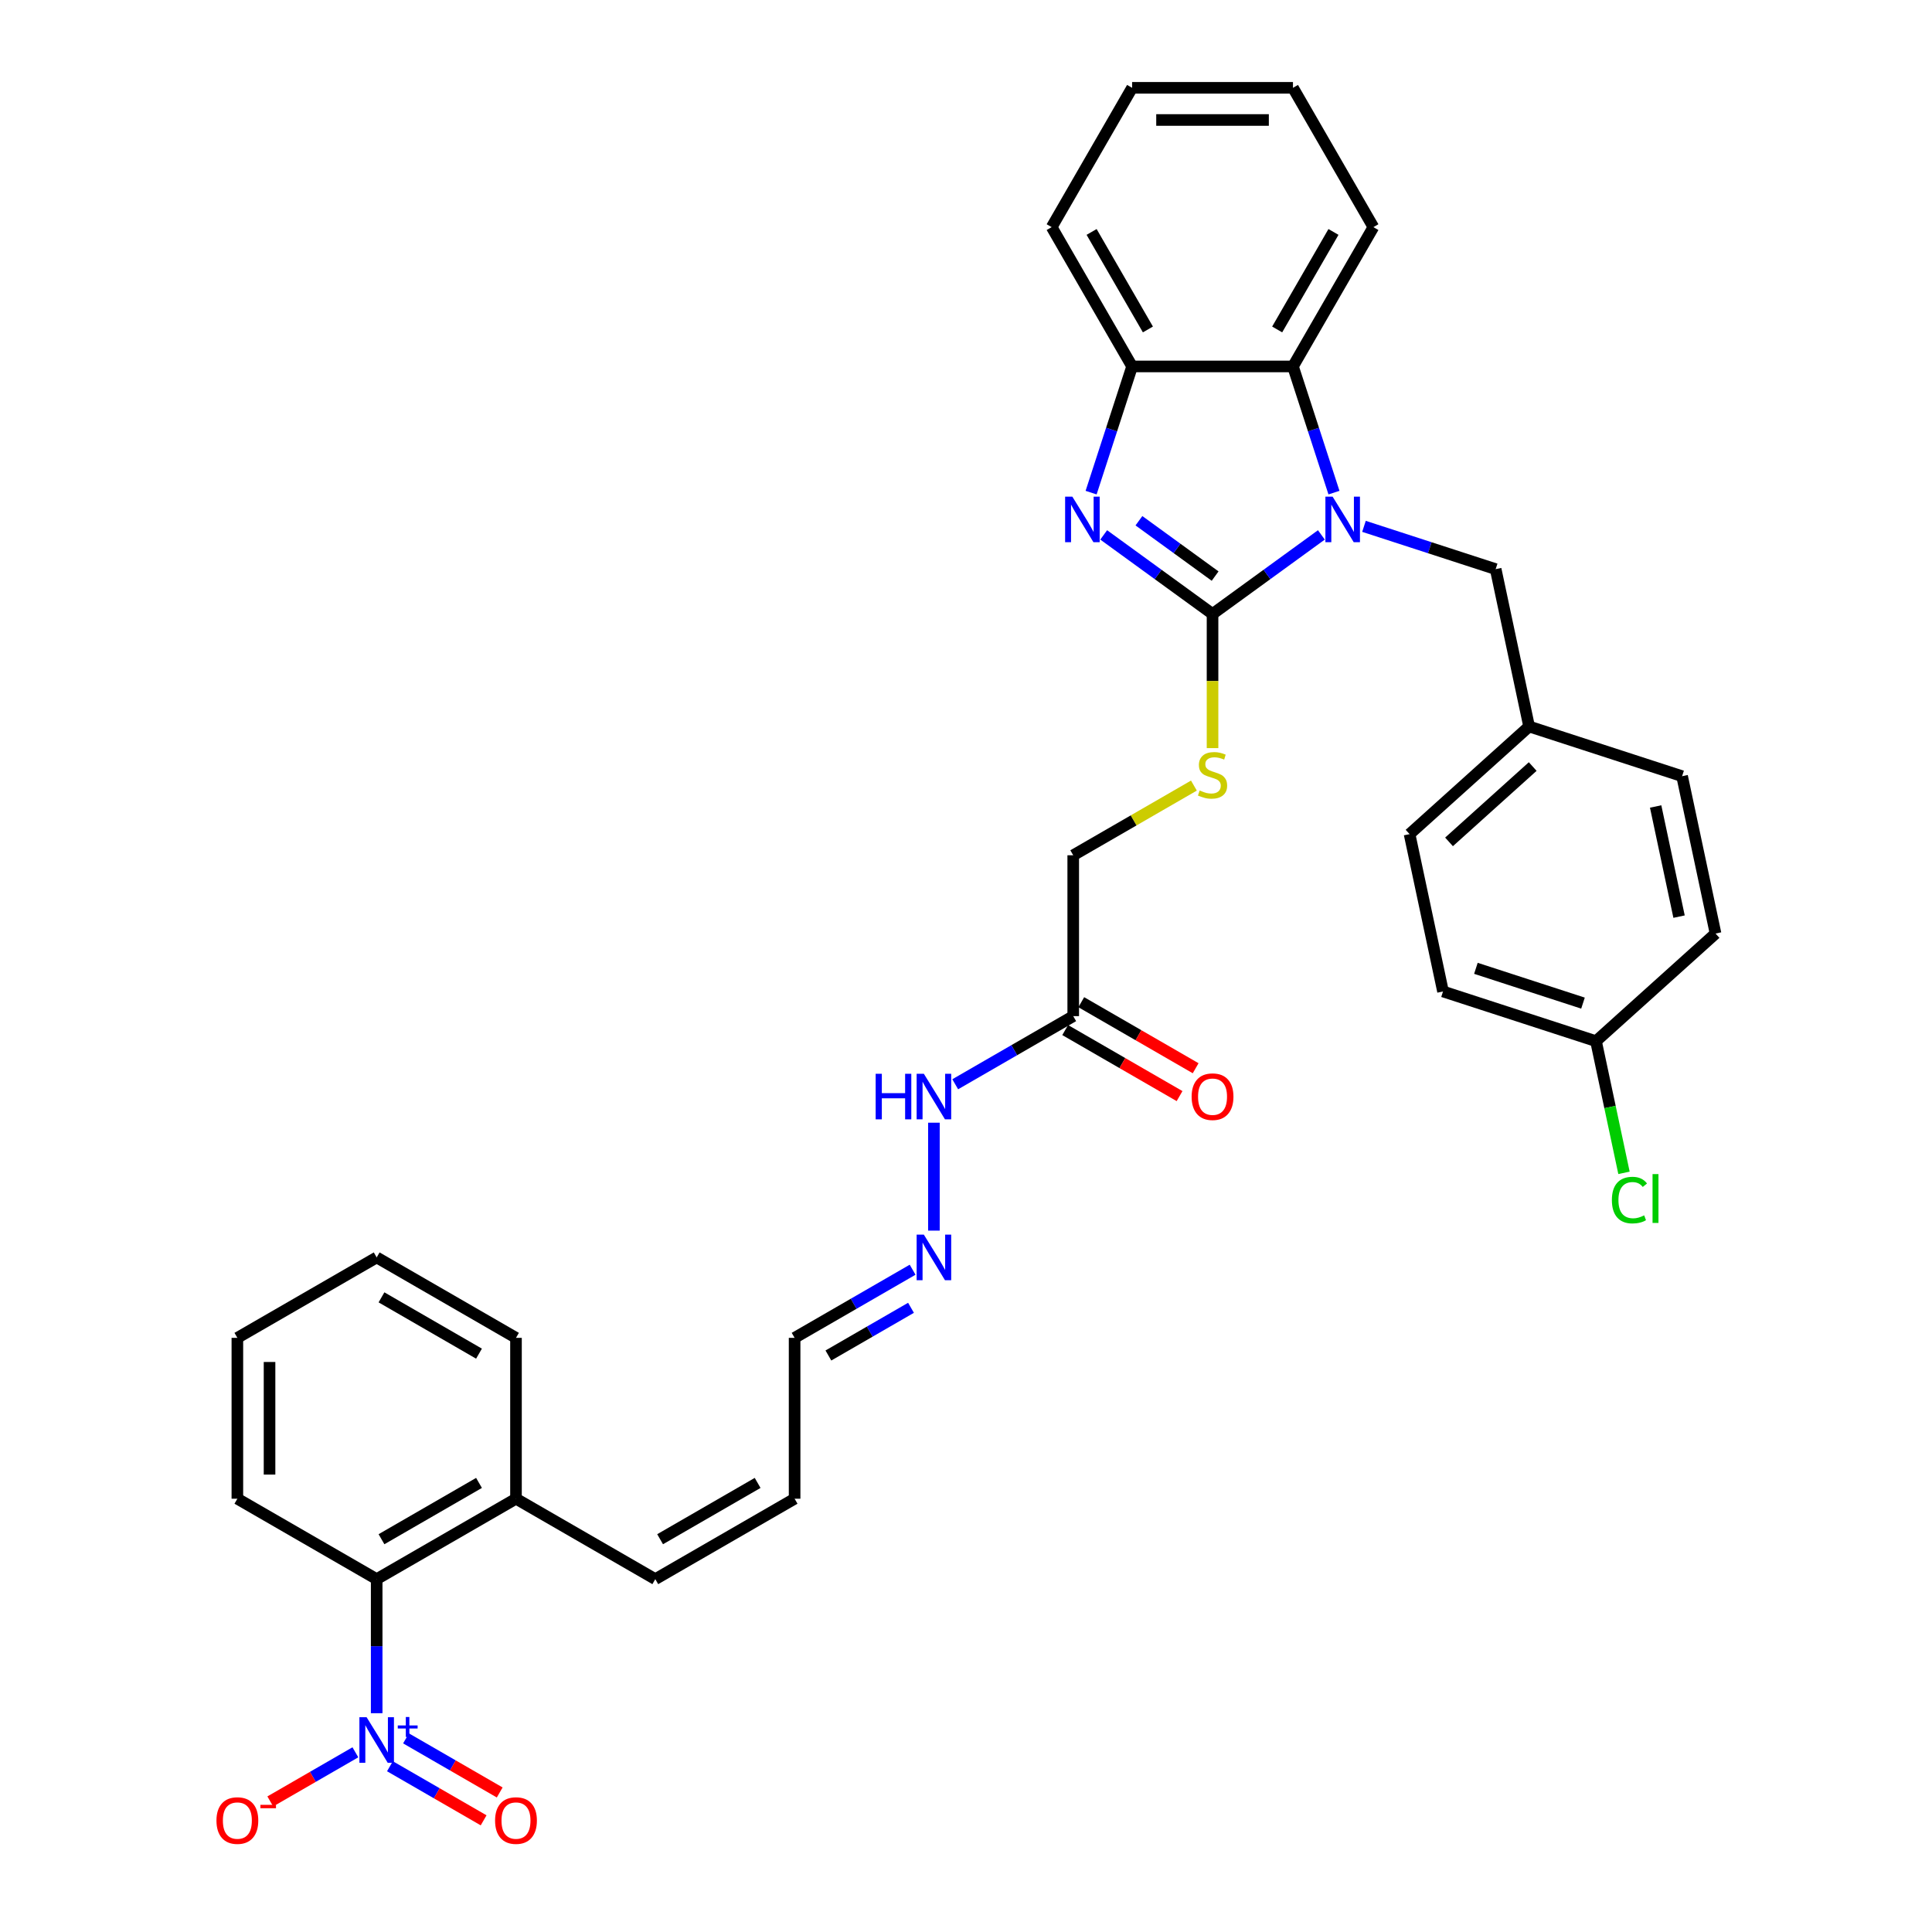 <?xml version='1.0' encoding='iso-8859-1'?>
<svg version='1.1' baseProfile='full'
              xmlns='http://www.w3.org/2000/svg'
                      xmlns:rdkit='http://www.rdkit.org/xml'
                      xmlns:xlink='http://www.w3.org/1999/xlink'
                  xml:space='preserve'
width='1000px' height='1000px' viewBox='0 0 1000 1000'>
<!-- END OF HEADER -->
<rect style='opacity:1.0;fill:#FFFFFF;stroke:none' width='1000' height='1000' x='0' y='0'> </rect>
<path class='bond-0' d='M 627.608,317.794 L 655.776,297.329' style='fill:none;fill-rule:evenodd;stroke:#000000;stroke-width:6px;stroke-linecap:butt;stroke-linejoin:miter;stroke-opacity:1' />
<path class='bond-0' d='M 655.776,297.329 L 683.944,276.864' style='fill:none;fill-rule:evenodd;stroke:#0000FF;stroke-width:6px;stroke-linecap:butt;stroke-linejoin:miter;stroke-opacity:1' />
<path class='bond-1' d='M 627.608,317.794 L 599.44,297.329' style='fill:none;fill-rule:evenodd;stroke:#000000;stroke-width:6px;stroke-linecap:butt;stroke-linejoin:miter;stroke-opacity:1' />
<path class='bond-1' d='M 599.44,297.329 L 571.272,276.864' style='fill:none;fill-rule:evenodd;stroke:#0000FF;stroke-width:6px;stroke-linecap:butt;stroke-linejoin:miter;stroke-opacity:1' />
<path class='bond-1' d='M 628.945,298.183 L 609.228,283.857' style='fill:none;fill-rule:evenodd;stroke:#000000;stroke-width:6px;stroke-linecap:butt;stroke-linejoin:miter;stroke-opacity:1' />
<path class='bond-1' d='M 609.228,283.857 L 589.51,269.531' style='fill:none;fill-rule:evenodd;stroke:#0000FF;stroke-width:6px;stroke-linecap:butt;stroke-linejoin:miter;stroke-opacity:1' />
<path class='bond-6' d='M 627.608,317.794 L 627.608,352.506' style='fill:none;fill-rule:evenodd;stroke:#000000;stroke-width:6px;stroke-linecap:butt;stroke-linejoin:miter;stroke-opacity:1' />
<path class='bond-6' d='M 627.608,352.506 L 627.608,387.218' style='fill:none;fill-rule:evenodd;stroke:#CCCC00;stroke-width:6px;stroke-linecap:butt;stroke-linejoin:miter;stroke-opacity:1' />
<path class='bond-3' d='M 690.461,254.983 L 679.85,222.325' style='fill:none;fill-rule:evenodd;stroke:#0000FF;stroke-width:6px;stroke-linecap:butt;stroke-linejoin:miter;stroke-opacity:1' />
<path class='bond-3' d='M 679.85,222.325 L 669.238,189.668' style='fill:none;fill-rule:evenodd;stroke:#000000;stroke-width:6px;stroke-linecap:butt;stroke-linejoin:miter;stroke-opacity:1' />
<path class='bond-8' d='M 705.992,272.436 L 740.073,283.51' style='fill:none;fill-rule:evenodd;stroke:#0000FF;stroke-width:6px;stroke-linecap:butt;stroke-linejoin:miter;stroke-opacity:1' />
<path class='bond-8' d='M 740.073,283.51 L 774.154,294.584' style='fill:none;fill-rule:evenodd;stroke:#000000;stroke-width:6px;stroke-linecap:butt;stroke-linejoin:miter;stroke-opacity:1' />
<path class='bond-4' d='M 564.755,254.983 L 575.366,222.325' style='fill:none;fill-rule:evenodd;stroke:#0000FF;stroke-width:6px;stroke-linecap:butt;stroke-linejoin:miter;stroke-opacity:1' />
<path class='bond-4' d='M 575.366,222.325 L 585.977,189.668' style='fill:none;fill-rule:evenodd;stroke:#000000;stroke-width:6px;stroke-linecap:butt;stroke-linejoin:miter;stroke-opacity:1' />
<path class='bond-2' d='M 194.968,886.754 L 194.968,852.059' style='fill:none;fill-rule:evenodd;stroke:#0000FF;stroke-width:6px;stroke-linecap:butt;stroke-linejoin:miter;stroke-opacity:1' />
<path class='bond-2' d='M 194.968,852.059 L 194.968,817.364' style='fill:none;fill-rule:evenodd;stroke:#000000;stroke-width:6px;stroke-linecap:butt;stroke-linejoin:miter;stroke-opacity:1' />
<path class='bond-9' d='M 183.944,906.99 L 161.922,919.704' style='fill:none;fill-rule:evenodd;stroke:#0000FF;stroke-width:6px;stroke-linecap:butt;stroke-linejoin:miter;stroke-opacity:1' />
<path class='bond-9' d='M 161.922,919.704 L 139.901,932.418' style='fill:none;fill-rule:evenodd;stroke:#FF0000;stroke-width:6px;stroke-linecap:butt;stroke-linejoin:miter;stroke-opacity:1' />
<path class='bond-10' d='M 201.829,914.201 L 226.076,928.2' style='fill:none;fill-rule:evenodd;stroke:#0000FF;stroke-width:6px;stroke-linecap:butt;stroke-linejoin:miter;stroke-opacity:1' />
<path class='bond-10' d='M 226.076,928.2 L 250.324,942.199' style='fill:none;fill-rule:evenodd;stroke:#FF0000;stroke-width:6px;stroke-linecap:butt;stroke-linejoin:miter;stroke-opacity:1' />
<path class='bond-10' d='M 210.155,899.779 L 234.403,913.779' style='fill:none;fill-rule:evenodd;stroke:#0000FF;stroke-width:6px;stroke-linecap:butt;stroke-linejoin:miter;stroke-opacity:1' />
<path class='bond-10' d='M 234.403,913.779 L 258.65,927.778' style='fill:none;fill-rule:evenodd;stroke:#FF0000;stroke-width:6px;stroke-linecap:butt;stroke-linejoin:miter;stroke-opacity:1' />
<path class='bond-26' d='M 669.238,189.668 L 710.869,117.561' style='fill:none;fill-rule:evenodd;stroke:#000000;stroke-width:6px;stroke-linecap:butt;stroke-linejoin:miter;stroke-opacity:1' />
<path class='bond-26' d='M 661.062,170.526 L 690.203,120.051' style='fill:none;fill-rule:evenodd;stroke:#000000;stroke-width:6px;stroke-linecap:butt;stroke-linejoin:miter;stroke-opacity:1' />
<path class='bond-34' d='M 669.238,189.668 L 585.977,189.668' style='fill:none;fill-rule:evenodd;stroke:#000000;stroke-width:6px;stroke-linecap:butt;stroke-linejoin:miter;stroke-opacity:1' />
<path class='bond-27' d='M 585.977,189.668 L 544.346,117.561' style='fill:none;fill-rule:evenodd;stroke:#000000;stroke-width:6px;stroke-linecap:butt;stroke-linejoin:miter;stroke-opacity:1' />
<path class='bond-27' d='M 594.154,170.526 L 565.012,120.051' style='fill:none;fill-rule:evenodd;stroke:#000000;stroke-width:6px;stroke-linecap:butt;stroke-linejoin:miter;stroke-opacity:1' />
<path class='bond-5' d='M 194.968,817.364 L 267.075,775.733' style='fill:none;fill-rule:evenodd;stroke:#000000;stroke-width:6px;stroke-linecap:butt;stroke-linejoin:miter;stroke-opacity:1' />
<path class='bond-5' d='M 197.458,796.698 L 247.932,767.556' style='fill:none;fill-rule:evenodd;stroke:#000000;stroke-width:6px;stroke-linecap:butt;stroke-linejoin:miter;stroke-opacity:1' />
<path class='bond-28' d='M 194.968,817.364 L 122.861,775.733' style='fill:none;fill-rule:evenodd;stroke:#000000;stroke-width:6px;stroke-linecap:butt;stroke-linejoin:miter;stroke-opacity:1' />
<path class='bond-16' d='M 617.966,406.622 L 586.734,424.655' style='fill:none;fill-rule:evenodd;stroke:#CCCC00;stroke-width:6px;stroke-linecap:butt;stroke-linejoin:miter;stroke-opacity:1' />
<path class='bond-16' d='M 586.734,424.655 L 555.501,442.687' style='fill:none;fill-rule:evenodd;stroke:#000000;stroke-width:6px;stroke-linecap:butt;stroke-linejoin:miter;stroke-opacity:1' />
<path class='bond-7' d='M 555.501,525.948 L 555.501,442.687' style='fill:none;fill-rule:evenodd;stroke:#000000;stroke-width:6px;stroke-linecap:butt;stroke-linejoin:miter;stroke-opacity:1' />
<path class='bond-13' d='M 555.501,525.948 L 524.96,543.581' style='fill:none;fill-rule:evenodd;stroke:#000000;stroke-width:6px;stroke-linecap:butt;stroke-linejoin:miter;stroke-opacity:1' />
<path class='bond-13' d='M 524.96,543.581 L 494.418,561.214' style='fill:none;fill-rule:evenodd;stroke:#0000FF;stroke-width:6px;stroke-linecap:butt;stroke-linejoin:miter;stroke-opacity:1' />
<path class='bond-14' d='M 551.338,533.159 L 580.939,550.249' style='fill:none;fill-rule:evenodd;stroke:#000000;stroke-width:6px;stroke-linecap:butt;stroke-linejoin:miter;stroke-opacity:1' />
<path class='bond-14' d='M 580.939,550.249 L 610.539,567.339' style='fill:none;fill-rule:evenodd;stroke:#FF0000;stroke-width:6px;stroke-linecap:butt;stroke-linejoin:miter;stroke-opacity:1' />
<path class='bond-14' d='M 559.664,518.737 L 589.265,535.827' style='fill:none;fill-rule:evenodd;stroke:#000000;stroke-width:6px;stroke-linecap:butt;stroke-linejoin:miter;stroke-opacity:1' />
<path class='bond-14' d='M 589.265,535.827 L 618.865,552.917' style='fill:none;fill-rule:evenodd;stroke:#FF0000;stroke-width:6px;stroke-linecap:butt;stroke-linejoin:miter;stroke-opacity:1' />
<path class='bond-19' d='M 774.154,294.584 L 791.465,376.026' style='fill:none;fill-rule:evenodd;stroke:#000000;stroke-width:6px;stroke-linecap:butt;stroke-linejoin:miter;stroke-opacity:1' />
<path class='bond-11' d='M 483.394,636.969 L 483.394,581.104' style='fill:none;fill-rule:evenodd;stroke:#0000FF;stroke-width:6px;stroke-linecap:butt;stroke-linejoin:miter;stroke-opacity:1' />
<path class='bond-18' d='M 472.371,657.205 L 441.829,674.838' style='fill:none;fill-rule:evenodd;stroke:#0000FF;stroke-width:6px;stroke-linecap:butt;stroke-linejoin:miter;stroke-opacity:1' />
<path class='bond-18' d='M 441.829,674.838 L 411.288,692.471' style='fill:none;fill-rule:evenodd;stroke:#000000;stroke-width:6px;stroke-linecap:butt;stroke-linejoin:miter;stroke-opacity:1' />
<path class='bond-18' d='M 471.534,676.916 L 450.155,689.26' style='fill:none;fill-rule:evenodd;stroke:#0000FF;stroke-width:6px;stroke-linecap:butt;stroke-linejoin:miter;stroke-opacity:1' />
<path class='bond-18' d='M 450.155,689.26 L 428.776,701.603' style='fill:none;fill-rule:evenodd;stroke:#000000;stroke-width:6px;stroke-linecap:butt;stroke-linejoin:miter;stroke-opacity:1' />
<path class='bond-12' d='M 267.075,775.733 L 339.181,817.364' style='fill:none;fill-rule:evenodd;stroke:#000000;stroke-width:6px;stroke-linecap:butt;stroke-linejoin:miter;stroke-opacity:1' />
<path class='bond-29' d='M 267.075,775.733 L 267.075,692.471' style='fill:none;fill-rule:evenodd;stroke:#000000;stroke-width:6px;stroke-linecap:butt;stroke-linejoin:miter;stroke-opacity:1' />
<path class='bond-15' d='M 339.181,817.364 L 411.288,775.733' style='fill:none;fill-rule:evenodd;stroke:#000000;stroke-width:6px;stroke-linecap:butt;stroke-linejoin:miter;stroke-opacity:1' />
<path class='bond-15' d='M 341.671,796.698 L 392.146,767.556' style='fill:none;fill-rule:evenodd;stroke:#000000;stroke-width:6px;stroke-linecap:butt;stroke-linejoin:miter;stroke-opacity:1' />
<path class='bond-17' d='M 411.288,775.733 L 411.288,692.471' style='fill:none;fill-rule:evenodd;stroke:#000000;stroke-width:6px;stroke-linecap:butt;stroke-linejoin:miter;stroke-opacity:1' />
<path class='bond-22' d='M 791.465,376.026 L 870.652,401.755' style='fill:none;fill-rule:evenodd;stroke:#000000;stroke-width:6px;stroke-linecap:butt;stroke-linejoin:miter;stroke-opacity:1' />
<path class='bond-23' d='M 791.465,376.026 L 729.59,431.739' style='fill:none;fill-rule:evenodd;stroke:#000000;stroke-width:6px;stroke-linecap:butt;stroke-linejoin:miter;stroke-opacity:1' />
<path class='bond-23' d='M 793.327,396.758 L 750.014,435.757' style='fill:none;fill-rule:evenodd;stroke:#000000;stroke-width:6px;stroke-linecap:butt;stroke-linejoin:miter;stroke-opacity:1' />
<path class='bond-20' d='M 826.087,538.91 L 746.901,513.181' style='fill:none;fill-rule:evenodd;stroke:#000000;stroke-width:6px;stroke-linecap:butt;stroke-linejoin:miter;stroke-opacity:1' />
<path class='bond-20' d='M 819.355,519.213 L 763.925,501.203' style='fill:none;fill-rule:evenodd;stroke:#000000;stroke-width:6px;stroke-linecap:butt;stroke-linejoin:miter;stroke-opacity:1' />
<path class='bond-21' d='M 826.087,538.91 L 833.331,572.987' style='fill:none;fill-rule:evenodd;stroke:#000000;stroke-width:6px;stroke-linecap:butt;stroke-linejoin:miter;stroke-opacity:1' />
<path class='bond-21' d='M 833.331,572.987 L 840.574,607.063' style='fill:none;fill-rule:evenodd;stroke:#00CC00;stroke-width:6px;stroke-linecap:butt;stroke-linejoin:miter;stroke-opacity:1' />
<path class='bond-36' d='M 826.087,538.91 L 887.963,483.197' style='fill:none;fill-rule:evenodd;stroke:#000000;stroke-width:6px;stroke-linecap:butt;stroke-linejoin:miter;stroke-opacity:1' />
<path class='bond-25' d='M 870.652,401.755 L 887.963,483.197' style='fill:none;fill-rule:evenodd;stroke:#000000;stroke-width:6px;stroke-linecap:butt;stroke-linejoin:miter;stroke-opacity:1' />
<path class='bond-25' d='M 856.96,417.433 L 869.078,474.443' style='fill:none;fill-rule:evenodd;stroke:#000000;stroke-width:6px;stroke-linecap:butt;stroke-linejoin:miter;stroke-opacity:1' />
<path class='bond-24' d='M 729.59,431.739 L 746.901,513.181' style='fill:none;fill-rule:evenodd;stroke:#000000;stroke-width:6px;stroke-linecap:butt;stroke-linejoin:miter;stroke-opacity:1' />
<path class='bond-30' d='M 710.869,117.561 L 669.238,45.455' style='fill:none;fill-rule:evenodd;stroke:#000000;stroke-width:6px;stroke-linecap:butt;stroke-linejoin:miter;stroke-opacity:1' />
<path class='bond-31' d='M 544.346,117.561 L 585.977,45.455' style='fill:none;fill-rule:evenodd;stroke:#000000;stroke-width:6px;stroke-linecap:butt;stroke-linejoin:miter;stroke-opacity:1' />
<path class='bond-37' d='M 122.861,775.733 L 122.861,692.471' style='fill:none;fill-rule:evenodd;stroke:#000000;stroke-width:6px;stroke-linecap:butt;stroke-linejoin:miter;stroke-opacity:1' />
<path class='bond-37' d='M 139.514,763.244 L 139.514,704.961' style='fill:none;fill-rule:evenodd;stroke:#000000;stroke-width:6px;stroke-linecap:butt;stroke-linejoin:miter;stroke-opacity:1' />
<path class='bond-33' d='M 267.075,692.471 L 194.968,650.841' style='fill:none;fill-rule:evenodd;stroke:#000000;stroke-width:6px;stroke-linecap:butt;stroke-linejoin:miter;stroke-opacity:1' />
<path class='bond-33' d='M 247.932,700.648 L 197.458,671.506' style='fill:none;fill-rule:evenodd;stroke:#000000;stroke-width:6px;stroke-linecap:butt;stroke-linejoin:miter;stroke-opacity:1' />
<path class='bond-35' d='M 669.238,45.455 L 585.977,45.455' style='fill:none;fill-rule:evenodd;stroke:#000000;stroke-width:6px;stroke-linecap:butt;stroke-linejoin:miter;stroke-opacity:1' />
<path class='bond-35' d='M 656.749,62.107 L 598.466,62.107' style='fill:none;fill-rule:evenodd;stroke:#000000;stroke-width:6px;stroke-linecap:butt;stroke-linejoin:miter;stroke-opacity:1' />
<path class='bond-32' d='M 122.861,692.471 L 194.968,650.841' style='fill:none;fill-rule:evenodd;stroke:#000000;stroke-width:6px;stroke-linecap:butt;stroke-linejoin:miter;stroke-opacity:1' />
<path  class='atom-1' d='M 689.756 257.064
L 697.482 269.554
Q 698.248 270.786, 699.481 273.017
Q 700.713 275.249, 700.779 275.382
L 700.779 257.064
L 703.91 257.064
L 703.91 280.644
L 700.679 280.644
L 692.387 266.989
Q 691.421 265.391, 690.388 263.559
Q 689.389 261.727, 689.089 261.161
L 689.089 280.644
L 686.025 280.644
L 686.025 257.064
L 689.756 257.064
' fill='#0000FF'/>
<path  class='atom-2' d='M 555.036 257.064
L 562.762 269.554
Q 563.528 270.786, 564.76 273.017
Q 565.993 275.249, 566.059 275.382
L 566.059 257.064
L 569.19 257.064
L 569.19 280.644
L 565.959 280.644
L 557.667 266.989
Q 556.701 265.391, 555.668 263.559
Q 554.669 261.727, 554.369 261.161
L 554.369 280.644
L 551.305 280.644
L 551.305 257.064
L 555.036 257.064
' fill='#0000FF'/>
<path  class='atom-3' d='M 189.756 888.835
L 197.482 901.325
Q 198.248 902.557, 199.481 904.788
Q 200.713 907.02, 200.78 907.153
L 200.78 888.835
L 203.91 888.835
L 203.91 912.415
L 200.68 912.415
L 192.387 898.76
Q 191.421 897.162, 190.388 895.33
Q 189.389 893.498, 189.09 892.932
L 189.09 912.415
L 186.026 912.415
L 186.026 888.835
L 189.756 888.835
' fill='#0000FF'/>
<path  class='atom-3' d='M 205.888 893.086
L 210.043 893.086
L 210.043 888.712
L 211.889 888.712
L 211.889 893.086
L 216.154 893.086
L 216.154 894.668
L 211.889 894.668
L 211.889 899.065
L 210.043 899.065
L 210.043 894.668
L 205.888 894.668
L 205.888 893.086
' fill='#0000FF'/>
<path  class='atom-7' d='M 620.947 409.149
Q 621.213 409.249, 622.312 409.715
Q 623.411 410.181, 624.61 410.481
Q 625.843 410.747, 627.042 410.747
Q 629.273 410.747, 630.572 409.682
Q 631.871 408.583, 631.871 406.684
Q 631.871 405.385, 631.205 404.586
Q 630.572 403.787, 629.573 403.354
Q 628.574 402.921, 626.908 402.421
Q 624.81 401.788, 623.545 401.189
Q 622.312 400.59, 621.413 399.324
Q 620.547 398.058, 620.547 395.927
Q 620.547 392.963, 622.545 391.131
Q 624.577 389.299, 628.574 389.299
Q 631.305 389.299, 634.402 390.598
L 633.636 393.163
Q 630.805 391.997, 628.673 391.997
Q 626.375 391.997, 625.11 392.963
Q 623.844 393.895, 623.878 395.527
Q 623.878 396.793, 624.51 397.559
Q 625.176 398.325, 626.109 398.758
Q 627.075 399.191, 628.673 399.69
Q 630.805 400.356, 632.071 401.022
Q 633.336 401.689, 634.235 403.054
Q 635.168 404.386, 635.168 406.684
Q 635.168 409.948, 632.97 411.713
Q 630.805 413.445, 627.175 413.445
Q 625.077 413.445, 623.478 412.979
Q 621.913 412.546, 620.048 411.78
L 620.947 409.149
' fill='#CCCC00'/>
<path  class='atom-10' d='M 112.037 942.323
Q 112.037 936.661, 114.835 933.497
Q 117.632 930.333, 122.861 930.333
Q 128.09 930.333, 130.888 933.497
Q 133.685 936.661, 133.685 942.323
Q 133.685 948.051, 130.854 951.315
Q 128.023 954.545, 122.861 954.545
Q 117.666 954.545, 114.835 951.315
Q 112.037 948.084, 112.037 942.323
M 122.861 951.881
Q 126.458 951.881, 128.39 949.483
Q 130.355 947.052, 130.355 942.323
Q 130.355 937.693, 128.39 935.362
Q 126.458 932.997, 122.861 932.997
Q 119.264 932.997, 117.299 935.329
Q 115.368 937.66, 115.368 942.323
Q 115.368 947.085, 117.299 949.483
Q 119.264 951.881, 122.861 951.881
' fill='#FF0000'/>
<path  class='atom-10' d='M 134.784 934.182
L 142.851 934.182
L 142.851 935.94
L 134.784 935.94
L 134.784 934.182
' fill='#FF0000'/>
<path  class='atom-11' d='M 256.251 942.323
Q 256.251 936.661, 259.048 933.497
Q 261.846 930.333, 267.075 930.333
Q 272.303 930.333, 275.101 933.497
Q 277.899 936.661, 277.899 942.323
Q 277.899 948.051, 275.068 951.315
Q 272.237 954.545, 267.075 954.545
Q 261.879 954.545, 259.048 951.315
Q 256.251 948.084, 256.251 942.323
M 267.075 951.881
Q 270.671 951.881, 272.603 949.483
Q 274.568 947.052, 274.568 942.323
Q 274.568 937.693, 272.603 935.362
Q 270.671 932.997, 267.075 932.997
Q 263.478 932.997, 261.513 935.329
Q 259.581 937.66, 259.581 942.323
Q 259.581 947.085, 261.513 949.483
Q 263.478 951.881, 267.075 951.881
' fill='#FF0000'/>
<path  class='atom-12' d='M 478.182 639.051
L 485.909 651.54
Q 486.675 652.772, 487.907 655.004
Q 489.139 657.235, 489.206 657.368
L 489.206 639.051
L 492.337 639.051
L 492.337 662.63
L 489.106 662.63
L 480.813 648.975
Q 479.847 647.377, 478.815 645.545
Q 477.816 643.713, 477.516 643.147
L 477.516 662.63
L 474.452 662.63
L 474.452 639.051
L 478.182 639.051
' fill='#0000FF'/>
<path  class='atom-14' d='M 453.237 555.789
L 456.434 555.789
L 456.434 565.814
L 468.491 565.814
L 468.491 555.789
L 471.688 555.789
L 471.688 579.369
L 468.491 579.369
L 468.491 568.478
L 456.434 568.478
L 456.434 579.369
L 453.237 579.369
L 453.237 555.789
' fill='#0000FF'/>
<path  class='atom-14' d='M 478.182 555.789
L 485.909 568.278
Q 486.675 569.511, 487.907 571.742
Q 489.139 573.973, 489.206 574.107
L 489.206 555.789
L 492.337 555.789
L 492.337 579.369
L 489.106 579.369
L 480.813 565.714
Q 479.847 564.115, 478.815 562.284
Q 477.816 560.452, 477.516 559.886
L 477.516 579.369
L 474.452 579.369
L 474.452 555.789
L 478.182 555.789
' fill='#0000FF'/>
<path  class='atom-15' d='M 616.784 567.646
Q 616.784 561.984, 619.581 558.82
Q 622.379 555.656, 627.608 555.656
Q 632.837 555.656, 635.634 558.82
Q 638.432 561.984, 638.432 567.646
Q 638.432 573.374, 635.601 576.638
Q 632.77 579.868, 627.608 579.868
Q 622.412 579.868, 619.581 576.638
Q 616.784 573.407, 616.784 567.646
M 627.608 577.204
Q 631.205 577.204, 633.136 574.806
Q 635.101 572.375, 635.101 567.646
Q 635.101 563.016, 633.136 560.685
Q 631.205 558.32, 627.608 558.32
Q 624.011 558.32, 622.046 560.652
Q 620.114 562.983, 620.114 567.646
Q 620.114 572.408, 622.046 574.806
Q 624.011 577.204, 627.608 577.204
' fill='#FF0000'/>
<path  class='atom-22' d='M 834.306 621.168
Q 834.306 615.306, 837.037 612.242
Q 839.802 609.145, 845.03 609.145
Q 849.893 609.145, 852.491 612.575
L 850.292 614.374
Q 848.394 611.876, 845.03 611.876
Q 841.467 611.876, 839.568 614.274
Q 837.703 616.639, 837.703 621.168
Q 837.703 625.831, 839.635 628.229
Q 841.6 630.626, 845.397 630.626
Q 847.994 630.626, 851.025 629.061
L 851.958 631.559
Q 850.725 632.358, 848.86 632.825
Q 846.995 633.291, 844.93 633.291
Q 839.802 633.291, 837.037 630.16
Q 834.306 627.03, 834.306 621.168
' fill='#00CC00'/>
<path  class='atom-22' d='M 855.355 607.713
L 858.419 607.713
L 858.419 632.991
L 855.355 632.991
L 855.355 607.713
' fill='#00CC00'/>
</svg>

